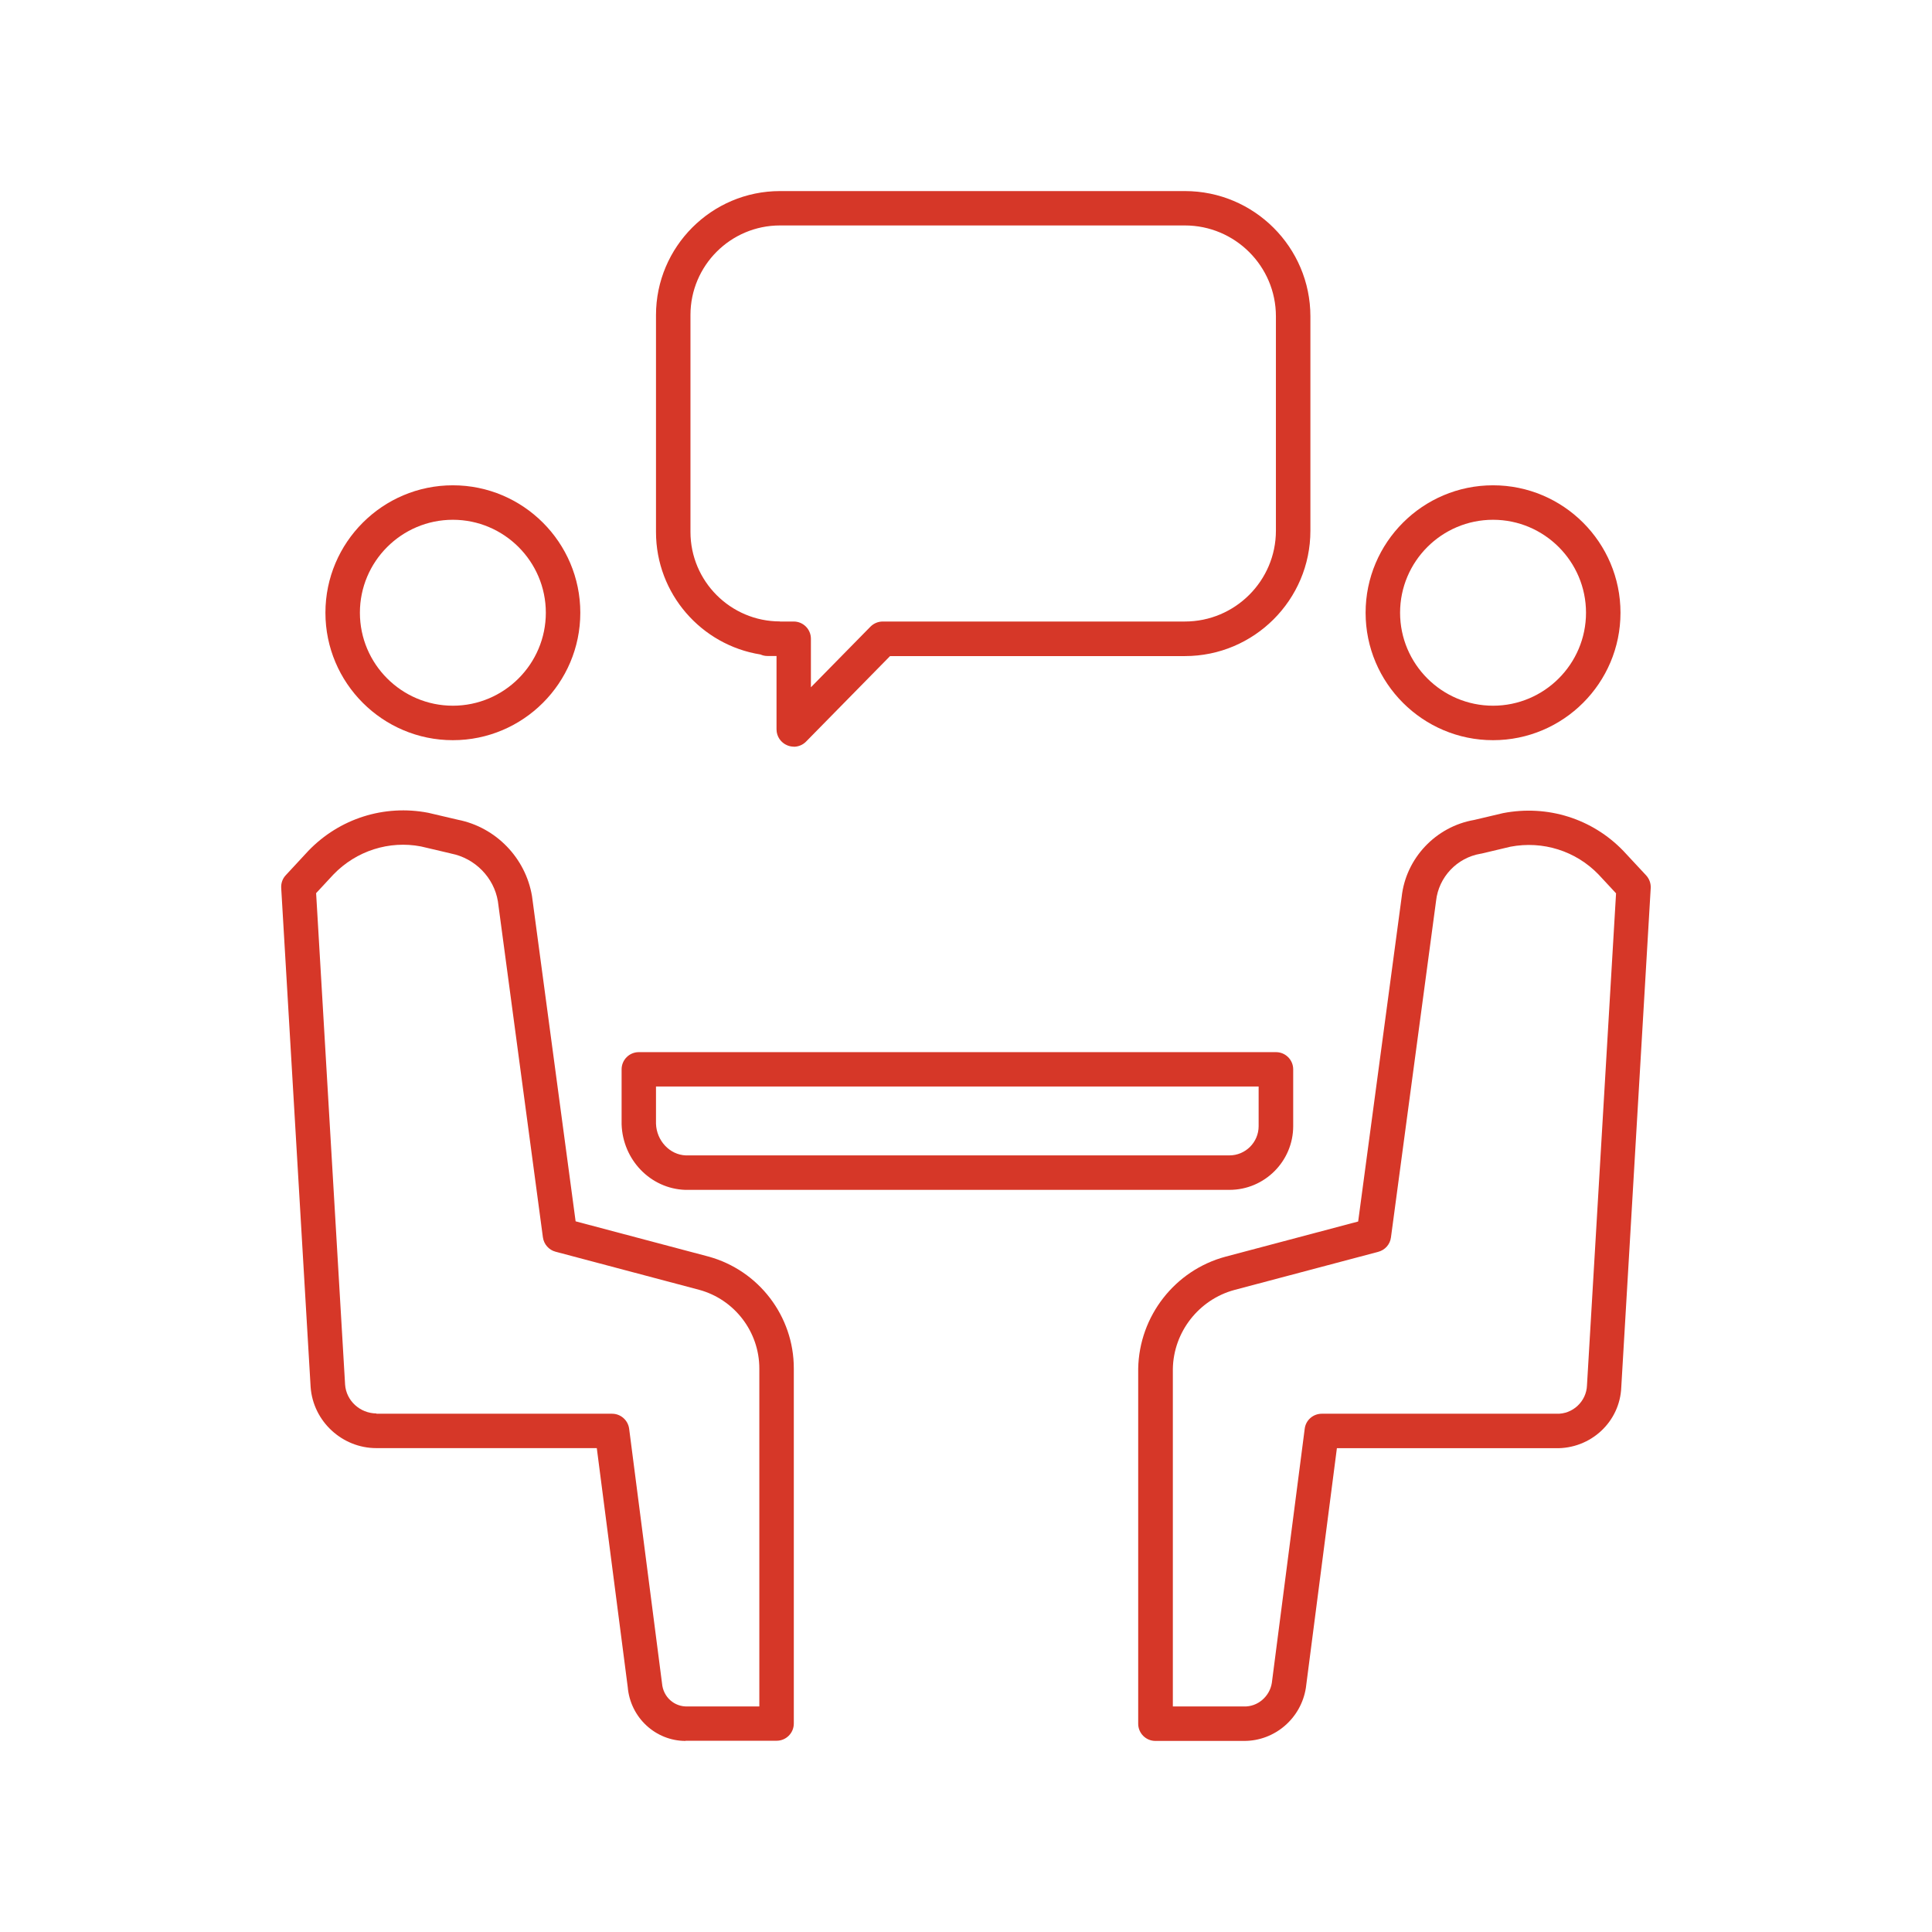 <?xml version="1.0" encoding="UTF-8"?>
<svg id="_レイヤー_2" data-name="レイヤー_2" xmlns="http://www.w3.org/2000/svg" xmlns:xlink="http://www.w3.org/1999/xlink" viewBox="0 0 218 218">
  <defs>
    <style>
      .cls-1 {
        fill: #d63728;
      }

      .cls-2 {
        fill: none;
      }

      .cls-3 {
        clip-path: url(#clippath);
      }
    </style>
    <clipPath id="clippath">
      <rect class="cls-2" width="218" height="218"/>
    </clipPath>
  </defs>
  <g id="Icons">
    <g class="cls-3">
      <g>
        <path class="cls-1" d="M51.1,83.52c-7.93,0-14.38-6.45-14.38-14.38s6.45-14.38,14.38-14.38,14.38,6.45,14.38,14.38-6.45,14.38-14.38,14.38ZM51.1,58.65c-5.79,0-10.49,4.71-10.49,10.49s4.71,10.49,10.49,10.49,10.49-4.71,10.49-10.49-4.71-10.49-10.49-10.49Z"/>
        <path class="cls-1" d="M77.36,196.44c-3.37,0-6.24-2.62-6.53-6.09l-3.49-26.95h-24.88c-3.85,0-7.13-3.02-7.41-6.89l-3.32-56.32c-.03-.53.15-1.05.52-1.44l2.54-2.74c3.52-3.66,8.57-5.25,13.52-4.3l3.37.79c4.28.85,7.63,4.31,8.35,8.62l4.92,36.69,14.97,3.97c5.69,1.55,9.66,6.74,9.65,12.63v40.07c0,1.07-.87,1.94-1.94,1.94h-9.97c-.1,0-.2,0-.3,0ZM42.47,159.52h26.59c.98,0,1.8.73,1.93,1.69l3.71,28.73c.13,1.57,1.41,2.66,2.87,2.61h8.11v-38.13c0-4.14-2.79-7.79-6.78-8.88l-16.21-4.3c-.76-.2-1.32-.84-1.43-1.62l-5.08-37.92c-.44-2.67-2.57-4.86-5.29-5.39-.03,0-.05-.01-.07-.02l-3.32-.78c-3.58-.69-7.3.49-9.88,3.17l-1.95,2.1,3.27,55.46c.13,1.82,1.68,3.23,3.53,3.25Z"/>
        <path class="cls-1" d="M168.47,83.52c-7.93,0-14.38-6.45-14.38-14.38s6.45-14.38,14.38-14.38,14.38,6.45,14.38,14.38-6.45,14.38-14.38,14.38ZM168.47,58.65c-5.79,0-10.49,4.71-10.49,10.49s4.71,10.49,10.49,10.49,10.49-4.71,10.49-10.49-4.71-10.49-10.49-10.49Z"/>
        <path class="cls-1" d="M140.4,196.44s-.06,0-.08,0h-9.95c-1.07,0-1.94-.87-1.94-1.94v-40.07c.11-5.93,4.15-11.1,9.85-12.63l14.97-3.97,4.91-36.63c.47-4.35,3.84-7.93,8.18-8.68l3.26-.77c5.03-.97,10.07.63,13.57,4.26l2.57,2.76c.36.39.55.91.52,1.44l-3.32,56.29c-.14,3.93-3.45,7.01-7.45,6.91h-24.64l-3.5,27.04c-.54,3.45-3.51,5.99-6.95,5.99ZM132.32,194.49h0,0ZM132.32,192.55h8.03c1.55.06,2.92-1.12,3.16-2.66l3.71-28.68c.12-.97.95-1.69,1.93-1.69h26.39s.06,0,.1,0c1.8.07,3.37-1.38,3.43-3.21l3.28-55.51-1.98-2.13c-2.56-2.65-6.28-3.83-9.94-3.13l-3.24.77s-.08.02-.12.02c-2.67.45-4.74,2.64-5.03,5.33l-5.09,37.97c-.1.78-.67,1.42-1.43,1.62l-16.22,4.3c-4.02,1.08-6.89,4.74-6.96,8.91v38.09ZM166.73,94.42h0,0Z"/>
        <path class="cls-1" d="M138.73,134.26h-61.42c-3.92-.14-7.04-3.39-7.17-7.4v-6.2c0-1.07.87-1.94,1.94-1.94h71.9c1.07,0,1.94.87,1.94,1.94v6.41c0,3.96-3.23,7.19-7.19,7.19ZM74.02,122.6v4.19c.06,1.91,1.54,3.51,3.36,3.58h61.34c1.82,0,3.3-1.48,3.3-3.3v-4.47h-68.01Z"/>
        <path class="cls-1" d="M89.57,84.25c-.25,0-.5-.05-.74-.15-.73-.3-1.21-1.01-1.21-1.8v-8.28h-1.01c-.29,0-.56-.06-.8-.17-6.67-1.06-11.79-6.85-11.79-13.82v-24.48c0-7.71,6.28-13.99,13.99-13.99h45.69c7.81,0,14.16,6.34,14.16,14.14v24.19c0,7.79-6.35,14.14-14.16,14.14h-33.27l-9.48,9.65c-.37.38-.88.58-1.39.58ZM88.01,70.13h1.55c1.07,0,1.94.87,1.94,1.94v5.48l6.72-6.84c.37-.37.86-.58,1.39-.58h34.09c5.66,0,10.27-4.6,10.27-10.25v-24.19c0-5.65-4.61-10.25-10.27-10.25h-45.69c-5.57,0-10.1,4.53-10.1,10.1v24.48c0,5.57,4.53,10.1,10.1,10.1Z"/>
      </g>
    </g>
  </g>
</svg>